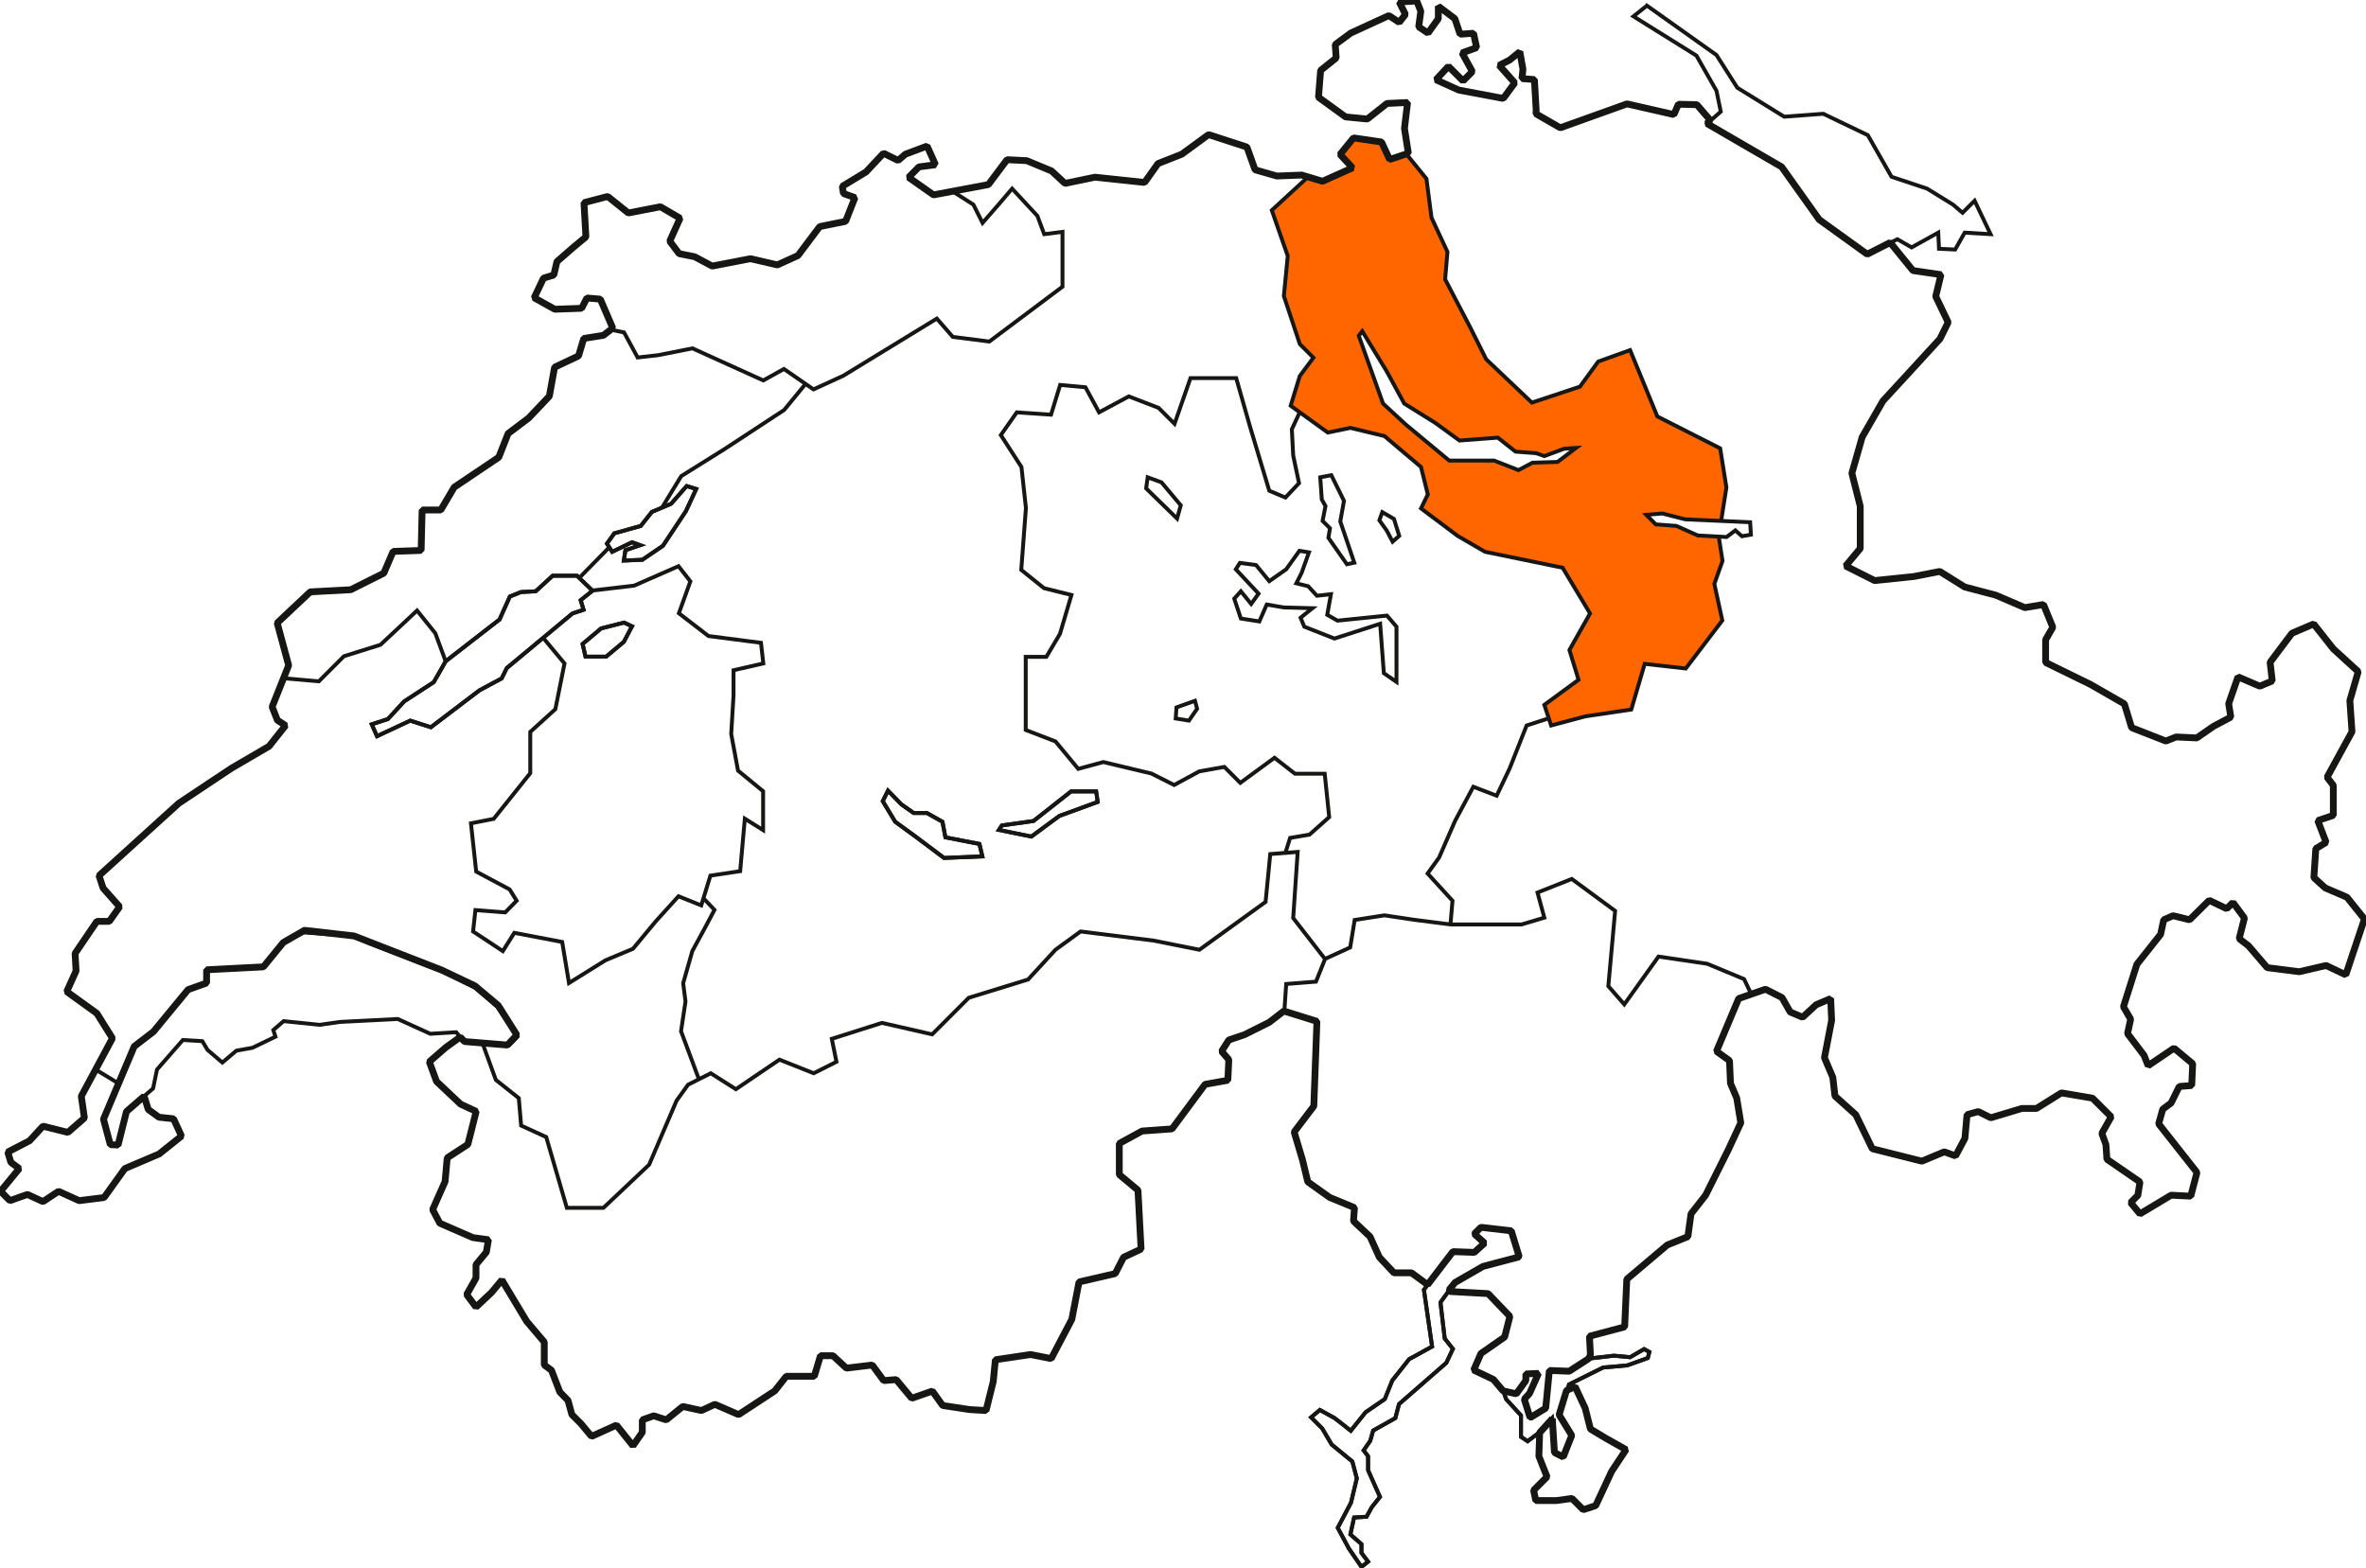 <?xml version="1.0" encoding="utf-8"?>
<!-- Generator: Adobe Illustrator 26.0.3, SVG Export Plug-In . SVG Version: 6.00 Build 0)  -->
<svg version="1.1" id="Ebene_1" xmlns="http://www.w3.org/2000/svg" xmlns:xlink="http://www.w3.org/1999/xlink" x="0px" y="0px"
	 viewBox="0 0 1216.3 806.1" style="enable-background:new 0 0 1216.3 806.1;" xml:space="preserve">
<style type="text/css">
	.st0{fill:#FF6600;}
	.st1{fill:none;stroke:#161615;stroke-width:2;}
	.st2{fill:none;stroke:#161615;stroke-width:3.5;stroke-linejoin:bevel;}
</style>
<g id="Ebene_2_00000132061214519388349210000010826437930252944812_">
	<g id="ch-zh">
		<path class="st0" d="M883.6,275.9l-10.8-0.5l-11-4.9l-10.6-0.8l-4.9-4.9l8.3-0.8l11.8,3l18.3,0.8l2.7-17.2l-3.2-20.1L852,213.8
			L838,180l-16.4,5.9l-9.4,12.9l-24.7,8.2L764,184.7l-21.1-41.1l1.2-14.1l-8.2-17.6l-2.6-20l-10.4-12.8l-8.3,2.8l-4.2-9l-14.4-2.2
			l-6.9,8.5l6.4,6.9L680,93.1l-7.4-2.2L653.9,108l8.2,23.5l-2,20.6l8.2,24.7l7,7l-7,9.4l-4.7,15.3l19.1,13.8l11.6-2.4l17.5,4.2
			l18.8,15.9l3.5,14.1l-3.5,7.2l18.8,14.1l14.1,8.2l39.9,8.2l14.1,23.5l-10.6,18.8l4.7,15.3l-17.6,12.9l3.5,10.6l17.6-4.7l23.6-3.5
			l6.9-23.5l21.1,2.4l18.8-24.7l-4.1-18.8l4.2-11.8L883.6,275.9z M800.8,237.4l-12.9,0.4l-7.2,3.8l-12.5-4.9h-23.1l-22.4-18.6
			L711,207.5l-12.5-34.9l1.9-2.3l12.5,20.5l9.1,16.7l15.9,9.9l12.5,9.1l19.7-1.5l9.1,7.2l10.6,0.8l4.1,1.5l10.2-3.8l6.1-0.4
			L800.8,237.4z"/>
	</g>
	<g id="ch-map-konturen">
		<polygon class="st1" points="845.2,693.6 847.9,695.1 847.1,698.2 836.5,702 824.1,703.1 806.6,711.8 801.6,727.4 808,738 
			803.5,749 798.9,746.7 798.2,735.3 797.8,729.3 791.3,736.5 785.3,741 781.9,738.7 781.9,727.7 774.3,719.4 772.8,715.2 
			779.6,716.7 784.5,709.9 784.5,706.5 790.2,706.9 786.4,716.4 783.8,719.4 786.8,728.9 794.8,724 796.7,704.6 801.6,704.6 
			806.9,705 816.8,698.5 829.7,697 838,697.8 		"/>
		<polygon class="st1" points="845.2,693.6 847.9,695.1 847.1,698.2 836.5,702 824.1,703.1 806.6,711.8 801.6,727.4 808,738 
			803.5,749 798.9,746.7 798.2,735.3 797.8,729.3 791.3,736.5 785.3,741 781.9,738.7 781.9,727.7 774.3,719.4 772.8,715.2 
			779.6,716.7 784.5,709.9 784.5,706.5 790.2,706.9 786.4,716.4 783.8,719.4 786.8,728.9 794.8,724 796.7,704.6 801.6,704.6 
			806.9,705 816.8,698.5 829.7,697 838,697.8 		"/>
		<path class="st2" d="M809.7,712.9l5.2,11.1l2.7,10.7l8,4.8l10.3,5.8l-7.4,11.2l-8.2,17.6l-6.4,2.1l-5.8-5.8l-8,1.1h-10.6l-1.1-5.3
			l6.9-6.9l-4.2-10.6l0.4-12.1l6.5-7.2l1.1,17.4l4.5,2.3L808,738l-6.5-10.6l3.8-12.5L809.7,712.9z M74.1,563.6l2.1,6.8l5.5,4
			l7.5,0.8l4.1,8.9l-11.5,9.2l-17.6,7.5l-10.7,14.9l-12.8,1.6l-10.6-4.8l-8,5.3l-8-3.7l-9,3.2l-4.8-4.8l9.6-11.7l-4.3-3.2l-1.6-5.3
			l11.2-5.8l6.9-7.5l12.8,3.2l8.5-7.4l-1.6-11.2l16-29.8l-8-12.8l-15.5-11.2l4.8-10.6l-0.5-9l11.2-16.5h6.4l5.3-7.5l-8.5-9.6
			l-2.1-6.4l41-37.2l27.2-18.1l19.2-11.2l8.5-10.7l-4.2-2.7l-2.7-6.9l8.5-21.3l-5.9-21.8l17-16l20.8-1.1l17-8.5l4.8-11.2l14.4-0.5
			l0.5-20.8h9.6l6.9-11.7l22.9-15.4l4.8-12.2l10.6-8l10.6-11.2l2.7-14.9l12.3-5.8l2.7-9l10.1-1.6l4.8-3.7l-6.4-14.9l-6.9-0.6
			l-2.7,5.3l-13.8,0.5l-10.6-5.9l4.8-10.1l5.3-1.6l1.6-6.9l8.5-7.4l6.4-5.3l-1-17.6l12.2-3.2l10.6,8.5l16.5-3.2l10.1,5.9l-5.3,11.8
			l4.8,6.4l8,1.6l9,4.8l19.7-3.8l13.8,3.2l10.6-4.8l11.2-14.9l13.3-2.7l4.8-12.2l-5.9-2.1l-0.6-3.7l12.2-7.4l9-9.6l7.5,3.7l3.7-3.2
			l11.2-4.2l4.3,9.6l-8.5,1.1l-5.3,5.4l12.8,9l28.2-5.3l9.6-12.8l10.1,0.5l12.8,5.3l6.9,6.4l15.4-3.2l25.5,2.7l6.9-9.7l12.2-4.8
			l13.8-10.1l19.7,6.4l4.2,11.7l11.2,3.2l12.8-0.5l10.7,3.2l15.4-6.9l-6.4-6.9l6.9-8.5l14.4,2.1l4.2,9l9.6-3.2L722,66l1.6-13.3
			L713,53.2l-10.1,8l-11.2-1.1L677.8,50l1.1-13.8l8-6.4l-0.5-6.9l8-5.9L714,8l5.3,3.5l3.2-4.1L719.3,1l9-0.5l2.1,5.3l-1.1,8l4.8,3.2
			l5.3-7.4V3.2l8.5,6.4l2.7,8l6.9-0.5l1.6,7.4l-7.5,2.7l5.3,9.6l-4.8,4.8l-7.5-7.5l-6.4,6.9l11.7,5.3l22.9,4.3l5.9-8l-8-9l5.3-2.7
			l5.3-4.3l1.6,9l-0.5,4.8l6.4,0.5l0.9,15.8l-0.1,1.8l12.5,7.2l34.3-12.3l24.1,5.5l2.3-5.3l9.5,0.2l6.9,8l-1.7,1.7l38.4,22.3
			l19.3,27.1l24.7,17.8l11.8-6l11.7,14.4l14.4,2.1l-2.7,11.2l6.4,13.3l-4.2,8.5l-17.6,19.2l-11.7,12.7l-10.7,18.6l-5.3,18.6l4.3,17
			V282l-7.5,9l14.9,7.5l20.2-2.1l13.3-2.6l12.8,8l16,4.2l14.9,6.4l9.6-1.6l4.8,11.7l-3.7,6.4v11.7l22.9,11.2l17.6,10.1l3.7,12.2
			l17.6,6.9l5.3-2.1l10.6,0.5l8.5-5.9l9-4.8l-1.1-6.9l4.8-13.8l11.2,4.8l6.4-2.7l-1.1-9.6l11.2-14.9l11.2-4.8l10.1,12.8l12.8,11.7
			l-4.3,14.9l1.1,16l-12.8,23.4l3.2,4.2v15.4l-8,2.7l4.3,11.2l-5.3,3.2l-1,14.9l5.8,5.3l11.2,4.8l9,11.2l-9.6,28.7l-10.1-4.8
			l-13.8,3.2l-16.5-2.1l-9.6-11.2l-4.8-3.7l2.7-10.6l-5.9-8l-3.2,3.2l-9-4.3l-10.1,10l-8.5-2.1l-4.8,2.1l-1.6,7.5l-12.2,15.4
			l-6.9,21.8l3.7,6.4l-1.6,7.4l8.5,11.2l2.1,5.3l13.3-9l9.6,8l-0.5,11.2l-6.4,0.5l-4.2,8.5l-4.3,3.2l-2.1,7.5l19.7,25l-3.2,12.2
			l-10.1-0.5l-16,9.6l-4.8-5.8l3.7-3.7l1.1-6.9l-17-11.7l-0.5-7.5l-2.1-5.8l4.8-8.5l-9.6-9.6l-16-2.7l-12.8,8h-7.5l-16,4.8l-6.4-3.2
			l-5.8,1.6l-1.1,12.2l-4.8,9l-5.8-2.1L988,597l-25.5-6.4l-8.5-17.5l-10.7-9.6l-1.1-9.6l-4.3-10.1l3.7-19.2l-0.5-11.2l-7.5,3.2
			l-6.9,6.4l-6.4-2.7l-4.2-7.4l-8.5-4.3l-13.8,4.8l-11.4,27.1l6.7,4.8l0.5,11.7l3.2,7.5l2.1,12.8l-6.4,13.8l-11.7,23.4l-7.5,9.6
			l-1.6,11.7l-10.6,4.3l-20.8,17.6l-1.1,24.5l-18.1,4.8l0.5,9.6l-1,2l-9.9,6.4l-10.2-0.4l-1.9,19.4l-8,4.9l-3-9.5l2.7-3l4.6-10.3
			l-6.5,0.3v3.4l-4.9,6.8l-6.8-1.5l-5-5.9l-10.1-4.8l3.7-8.5l12.2-8.5l2.7-10.6l-11.2-11.7l-19.7-1.1l-0.3-0.9l3-3.7l14.4-8.3
			l18.6-4.9l-4.1-13.4l-15.6-1.8l-3.4,3.4l5.3,4.7l-5.3,4.8l-11-0.4l-13,17l-8.3-6.1h-9l-7.5-8l-4.8-10.6l-8.5-8l0.5-6.9l-12.8-5.3
			l-11.2-8l-2.7-11.2l-4.3-14.4l10.1-13.3l1.6-43.6l-17-5.3l-7.5,5.8l-12.8,6.4l-8,2.7l-3.7,5.8l3.7,4.3l-0.5,10.6l-11.7,2.1
			l-17,22.9l-15.4,1.1l-11.7,6.4v16l9.6,8l1.6,30.3l-9,4.2l-4.3,8.4l-18.6,4.3l-3.7,19.2l-10.6,20.2l-10.6-2.1l-18.1,2.7l-1.1,11.2
			l-3.7,14.9l-8.5-0.5l-13.8-2.1l-5.3-7.4l-10.6,3.7l-8-9.6l-6.4,0.5l-5.9-8l-13.3,1.6l-6.9-6.4h-6.4l-3.2,10.6h-14.4l-5.9,7.5
			l-18.6,12.2l-12.2-5.3l-6.9,3.2l-9.6-2.1l-8.5,6.9l-6.4-2.1l-5.9,2.1v6.4l-4.8,6.9l-8.5-10.6l-12.8,5.8l-5.3-6.4l-4.8-4.8L292,720
			l-4.2-4.3l-4.3-11.2l-3.7-2.7v-11.8l-9-10.6l-12.8-21.3l-5.3,6.4l-8,7.5l-4.8-6.4l4.8-8.5v-6.9l5.3-6.4l1.1-6.4l-8-1.1l-17-7.4
			l-3.7-7l6.4-14.4l1.1-12.2l10.6-6.9l4.3-17l-8-3.7L224.4,556l-3.7-10.1l8.5-7.4l7.4-5.3l2.2,2.3l22.1,1.8l4.8-5.2l-9.6-15.2
			l-11.9-10l-17-8.1L182,481.2l-25.5-2.9l-10.9,6.3l-10.2,12.5l-29.2,1.5v6.8l-9.5,3.4l-17.8,21.6L69,538l-15.8,37.4l3.5,13.1l4,0.2
			l4.3-17.2L74.1,563.6z"/>
		<path class="st1" d="M49.2,549.9l11.7,7.1 M489.4,98.2l11,7l4.7,9.4l8.2-9.4l7-8.2l13,14l3.5,9.4l9.4-1.2v28.2l-37.6,28.2
			l-18.8-2.4l-8.2-9.4l-48.1,29.4l-15.3,7L403,189.7l-10.6,5.9L356,179.1l-17.6,3.5l-10.6,1.2l-7-12.9l-6.9-1.4 M145.7,348.7
			l18.2,1.6l12.9-12.9l18.8-5.9l18.8-17.6l9.4,11.7l5.3,14.4 M279.2,327.9l11,13.2l-4.7,23.5l-12.9,11.7v21.2L253.8,421l-11.7,2.3
			l2.7,24.8l17.2,9.2l3.6,5.8l-5.9,6l-15.3-1.2l-1.2,11l15.3,10.1l5.9-9.4l24.6,4.7l3.5,21.1l18.8-11.7l14.1-5.9l11.7-14.1
			l11.7-12.9l11.7,4.7l4.7-15.3l15.3-2.3l2.4-27l9.4,5.9v-20l-12.9-10.6l-3.5-18.8l1.2-20v-12.8l15.3-3.5l-1.2-10.6l-27-3.5
			L349,315.3l5.9-16.4l-6.1-7.8L326,301.1l-21.4,2.5 M359.2,554.6l-9.1-24.4l2.3-15.3l-1.2-9.4l4.7-16.5l7-12.9l4.4-8.3l-5.5-5.8
			 M413.7,197.9l-10.6,12.9l-30.5,20l-22.4,14l-9.9,16.2 M313.2,281.4l-15.5,15.8 M660.2,520.7l1-14.8l15.3-1.2l4.7-11.7l12.9-5.9
			l2.3-14.1l15.3-2.4l15.3,2.3l18.8,2.4h36.4l11.7-3.5l-3.5-12.9l17.6-7l22.3,16.4l-3.5,38.7l8.2,9.4l17.6-24.6l25,3.7l19,7.9
			l3.7,7.8 M681.2,493.1l-16.4-21.1l2.3-34l-14.1,1.1l-2.4,24.6l-34,24.6l-23.5-4.7l-37.6-4.7l-12.9,9.4l-14.1,15.3L498,513
			l-18.8,18.8l-25.8-5.9l-25.8,8.2l2.4,11.8l-11.7,5.9l-17.6-7L378.3,560l-12.9-8.2l-11.7,5.9l-5.9,8.2l-14.1,32.9L310.2,621h-18.8
			l-10.6-36.4l-12.9-5.9l-1.2-14.1l-11.8-9.4l-6.7-18.4 M672.5,90.9l-18.7,17.2l8.2,23.5l-2,20.6l8.2,24.7l7,7l-7,9.4l-4.7,15.3
			l19.1,13.8l11.6-2.4l17.5,4.2l18.8,15.9l3.5,14.1l-3.5,7.2l18.8,14.1l14.1,8.2l39.9,8.2l14.1,23.5l-10.6,18.8l4.7,15.3l-17.6,12.9
			l3.5,10.6l17.6-4.7l23.6-3.5l6.9-23.5l21.1,2.4l18.8-24.7l-4.1-18.8l4.2-11.8l-1.9-12.3 M884.8,267.8l2.7-17.2l-3.2-20.1
			l-32.3-16.4L838,180l-16.4,5.9l-9.4,12.9l-24.7,8.2L764,184.7l-8.2-16.4l-12.9-24.7l1.2-14.1l-8.2-17.6l-2.6-20l-10.4-12.8
			 M796.2,369.3l-11.4,3.7l-8.7,22l-6.7,14.1l-12-4.6l-9.4,17.6l-8.2,18.8l-5.9,8.2l12.8,14l-1.1,12.7 M668.1,212.1l-4,8.6l0.7,13.5
			l3,14.2l-7,7.4l-8.3-3.5L642.5,219l-7-24.6h-23.5l-8.2,23.5l-8.2-8.2l-15.3-5.9L565,212l-7-12.9l-13-1.2l-4.7,15.3l-17.6-1.2
			l-8.2,11.7l10.6,16.4l2.3,21.1L525,293l11.7,9.4l14.1,3.5l-5.9,20l-7,11.8h-10.6v37.6l15.3,5.9l11.7,14.1l12.9-3.5l24.7,5.9
			l11.7,5.9l12.9-7l12.9-2.3l8.2,8.2l17.6-12.9l10.5,8.2h15.3l2.3,22.3l-10.1,9l-10,1.7l-2.4,7.6"/>
		<path class="st1" d="M563.5,406.9h-12.9l-19.3,15.2l-16.3,2.3l-1.5,2.3l16.7,3.4l14.4-10.6l19.7-7.2L563.5,406.9z M456.5,406.5
			l-0.4,0.8l-2.3,4.6l6.4,10.6l9.9,7.2l15.2,11.4l19.7-0.8l-1.5-6.4l-17.5-3.4l-1.5-8l-8-4.5h-6.8l-6.4-4.5L456.5,406.5z M353,249.9
			l-8,9.1l-9.9,4.2l-5.7,7.2l-13.6,3.8l-3.8,5.3l2.7,4.2l10.2-4.9l4.2,1.5l-7.6,2.6l-0.8,5.3l9.5-0.4l10.6-7.2l11.8-17.8l5.3-11.4
			L353,249.9z M296.6,296h-12.5l-8.7,8l-7.6,0.4l-5.7,2.3l-5.3,11.8L229.1,340l-6.1,10.7l-15.2,9.9l-8.4,9.1l-8.3,2.7l2.7,6.1
			l17.1-8l10.6,3.4l25-19l11.4-6.1l2.6-5.3l33.8-28.1l5.7-1.9l-1.5-4.9l6.1-4.9L296.6,296z M320.8,320.1l-11.8,3l-9.5,8l1.5,6.5
			h10.6l9.1-7.6l4.2-8L320.8,320.1z M761.4,631l14.8,1.5l4.9,13.7l-18.6,4.9l-14,7.5l-8,11l2.2,18.6l4.2,5.3l-3.4,7.2l-24.3,21.2
			l-1.9,7.2l-11.4,6.4l-1.5,5.3l-3.4,4.9l2.3,3v7.2l6.1,13.7l-4.2,5.3l-2.7,4.9l-6.4,0.4l-1.9,8.7l5.7,5v4.5l3.4,4.5l-3.4,2.7
			l-6.5-9.5l-5.7-10.6l6.8-12.9l3-12.5l-2.3-8.7l-10.6-8.7l-4.9-8.3l-5.7-5.7l4.5-3.8l7.6,4.2l4.9,3.8l3.4,2.7l7.6-9.5l9.9-6.8
			l3.8-9.5l8.7-11l11.8-6.5l-4.2-29.2l14.8-19.7l11,0.4l4.9-3.8l-4.9-5.7L761.4,631z"/>
		<path class="st1" d="M563.5,406.9h-12.9l-19.3,15.2l-16.3,2.3l-1.5,2.3l16.7,3.4l14.4-10.6l19.7-7.2L563.5,406.9z M456.5,406.5
			l-0.4,0.8l-2.3,4.6l6.4,10.6l9.9,7.2l15.2,11.4l19.7-0.8l-1.5-6.4l-17.5-3.4l-1.5-8l-8-4.5h-6.8l-6.4-4.5L456.5,406.5z M353,249.9
			l-8,9.1l-9.9,4.2l-5.7,7.2l-13.6,3.8l-3.8,5.3l2.7,4.2l10.2-4.9l4.2,1.5l-7.6,2.6l-0.8,5.3l9.5-0.4l10.6-7.2l11.8-17.8l5.3-11.4
			L353,249.9z M296.6,296h-12.5l-8.7,8l-7.6,0.4l-5.7,2.3l-5.3,11.8L229.1,340l-6.1,10.7l-15.2,9.9l-8.4,9.1l-8.3,2.7l2.7,6.1
			l17.1-8l10.6,3.4l25-19l11.4-6.1l2.6-5.3l33.8-28.1l5.7-1.9l-1.5-4.9l6.1-4.9L296.6,296z M320.8,320.1l-11.8,3l-9.5,8l1.5,6.5
			h10.6l9.1-7.6l4.2-8L320.8,320.1z M56.7,588.5l-3.5-13.1l15.4-36.5l10.2-8.3l17.8-21.6l9.5-3.4v-6.8l21.2-0.8l8-0.8l10.2-12.5
			l10.6-5.3l25.8,1.9l8.3,3.8l38.3,14.8l15.9,8l11.4,9.9l10.2,15.2c-1.3,1.5-2.7,2.9-4.2,4.1c-1.5,1.1-23.1-1.5-23.1-1.5l-4.2-4.9
			l-13.3,0.8l-16.7-7.6l-29.6,1.5l-10.6,1.5l-18.5-1.9l-5.3,4.6l1.1,3.4l-11.8,5.7l-8.3,1.5l-7.2,6.1l-7.6-6.5l-2.7-4.5L94,534.7
			l-13.3,15.2l-2,9.7L65,571.4l-4.4,17.2L56.7,588.5z M761.4,631l14.8,1.5l4.9,13.7l-18.6,4.9l-14,7.5l-8,11l2.2,18.6l4.2,5.3
			l-3.4,7.2l-24.3,21.2l-1.9,7.2l-11.4,6.4l-1.5,5.3l-3.4,4.9l2.3,3v7.2l6.1,13.7l-4.2,5.3l-2.7,4.9l-6.4,0.4l-1.9,8.7l5.7,5v4.5
			l3.4,4.5l-3.4,2.7l-6.5-9.5l-5.7-10.6l6.8-12.9l3-12.5l-2.3-8.7l-10.6-8.7l-4.9-8.3l-5.7-5.7l4.5-3.8l7.6,4.2l4.9,3.8l3.4,2.7
			l7.6-9.5l9.9-6.8l3.8-9.5l8.7-11l11.8-6.5l-4.2-29.2l14.8-19.7l11,0.4l4.9-3.8l-4.9-5.7L761.4,631z"/>
		<path class="st1" d="M845.8,2.3l36.6,26l10.7,16.8L917.2,60l20.1-1.5l22.9,11l12.2,21.4l18.3,6.1l13.3,8.2l4.9,4.2l6.2-6.2
			l8.2,17.2l-13.3-0.8l-4.9,8.7l-8.3-0.4l-0.4-8.3l-13.7,7.6l-7.3-4.2l-15.3,7.6l-24-16.7L916,86.3l-38.2-22.9l6.8-6l-2.2-10.7
			l-10.3-18.1L839.7,8.4l6.7-5.3 M700.3,170.3l12.5,20.5l9.1,16.7l15.9,9.9l12.5,9.1l19.7-1.5l9.1,7.2l10.6,0.8l4.2,1.5l10.2-3.8
			l6.1-0.4l-9.5,7.2l-12.9,0.4l-7.2,3.8l-12.5-4.9h-23.1l-22.4-18.6L711,207.5l-12.5-34.9L700.3,170.3z M846.3,264.7l4.9,4.9
			l10.6,0.8l11,4.9l14.8,0.8l4.5-3.4l3.4,3l4.6-0.8l-0.4-6.4l-33.4-1.5l-11.8-3L846.3,264.7z M590,245.4l-0.8,5.7l15.9,15.5l1.9-6.8
			l-9.9-11.8L590,245.4z M684.4,244.3l-5.7,1.1l0.8,11.4l1.9,3.4l-1.5,7.6l3.8,3.8l-0.8,4.9l9.5,13.6l3.8-0.8l-7.2-21.2l1.9-10.6
			L684.4,244.3z M710.6,263.3l-1.5,4.2l3.8,5.3l3,5.7l3.4-3l-2.7-8.7L710.6,263.3z M637.4,289.4l8.3,1.1l6.8,8.3l8.7-6.1l6.8-9.5
			l4.9,0.8l-3.8,10.6l-2.7,5.3l6.1,1.5l4.5,4.9l7.2-0.8l-1.9,10.6l5.3,3l25.4-2.6l4.9,5.7v28.4l-6.5-4.5l-1.9-25.4l-23.5,7.6
			l-15.5-6.1l-1.9-4.6l6.1-4.9l-14.8-0.4l-8.7-1.5l-3.8,8.7l-9.5-1.5l-3.4-10.2l3.4-3.8l5.3,6.5l3.8-5.3l-11.7-12.5L637.4,289.4z
			 M614.3,360.3l-9.5,3.4l-0.4,5.7l6.8,1.1l4.2-6.1L614.3,360.3z"/>
	</g>
</g>
</svg>
